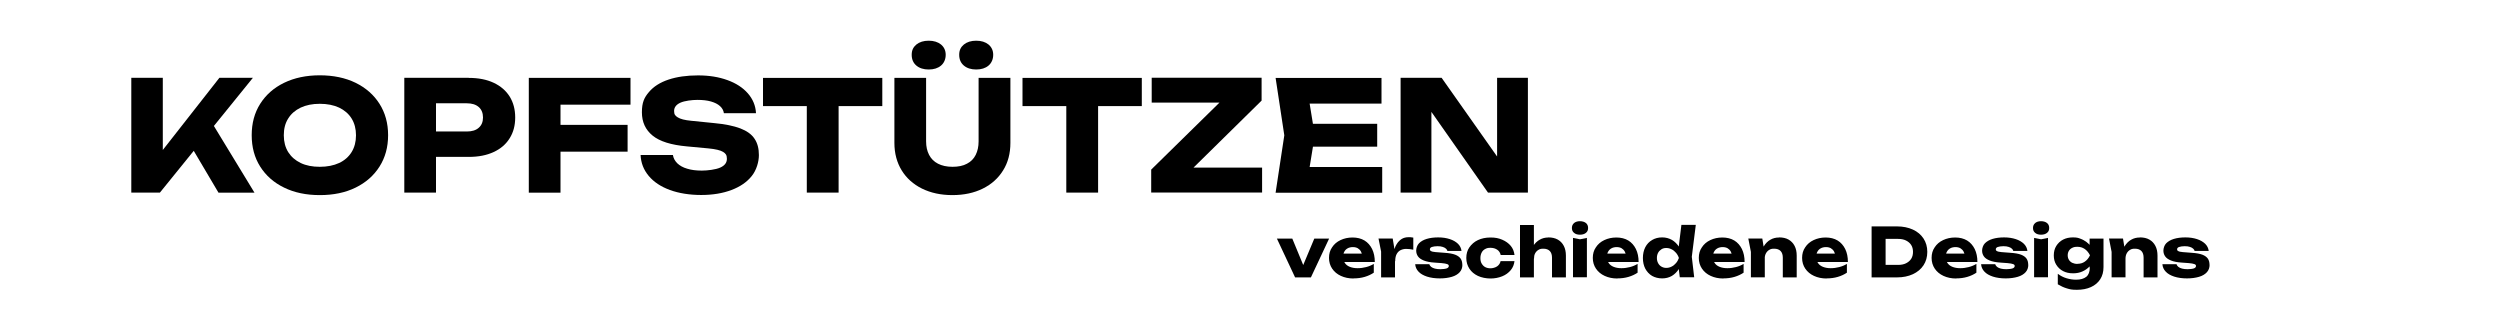<?xml version="1.0" encoding="UTF-8"?>
<svg xmlns="http://www.w3.org/2000/svg" id="Ebene_1" version="1.1" viewBox="0 0 2500 310">
  <!-- Generator: Adobe Illustrator 29.6.0, SVG Export Plug-In . SVG Version: 2.1.1 Build 207)  -->
  <g>
    <path d="M131.3,192.6v-114.8h31.5v89.5l-8.4-6.6,65-82.9h33.5l-93,114.8h-28.6ZM186.1,137.9l23.3-19.3,45.1,74.1h-36l-32.4-54.8Z"></path>
    <path d="M319.8,195.1c-13.6,0-25.5-2.5-35.7-7.5-10.3-5-18.2-12-23.9-21-5.7-9-8.5-19.4-8.5-31.4s2.8-22.4,8.5-31.4c5.7-9,13.6-16,23.9-21,10.3-5,22.2-7.5,35.7-7.5s25.6,2.5,35.8,7.5c10.2,5,18.2,12,23.9,21,5.7,9,8.6,19.4,8.6,31.4s-2.9,22.4-8.6,31.4c-5.7,9-13.7,16-23.9,21-10.2,5-22.1,7.5-35.8,7.5ZM319.8,166.8c7.4,0,13.9-1.3,19.3-3.8,5.4-2.5,9.6-6.2,12.5-10.9,2.9-4.7,4.4-10.3,4.4-16.8s-1.5-12.1-4.4-16.8c-2.9-4.7-7.1-8.3-12.5-10.9-5.4-2.5-11.8-3.8-19.3-3.8s-13.7,1.3-19.1,3.8c-5.4,2.6-9.6,6.2-12.5,10.9-3,4.7-4.4,10.3-4.4,16.8s1.5,12.1,4.4,16.8c3,4.7,7.1,8.3,12.5,10.9,5.4,2.6,11.8,3.8,19.1,3.8Z"></path>
    <path d="M468.8,77.9c9.6,0,17.9,1.6,24.9,4.9,7,3.3,12.3,7.9,16,13.8,3.7,6,5.5,12.9,5.5,20.9s-1.8,14.8-5.5,20.7c-3.7,6-9,10.6-16,13.8-7,3.3-15.3,4.9-24.9,4.9h-49.7v-25.4h47.7c5.1,0,9.1-1.2,11.9-3.7,2.9-2.5,4.3-5.9,4.3-10.3s-1.4-8-4.3-10.5c-2.9-2.5-6.8-3.7-11.9-3.7h-45l14.2-14.7v104h-31.7v-114.8h64.4Z"></path>
    <path d="M630.5,77.9v26.8h-85.1l15.1-15.1v103.1h-31.7v-114.8h101.6ZM544.4,124.9h83.2v26.8h-83.2v-26.8Z"></path>
    <path d="M640.6,155h32.3c.5,3.2,2,5.9,4.4,8.3,2.4,2.3,5.7,4.2,9.9,5.4,4.1,1.3,9,1.9,14.6,1.9s13.9-1,18.4-3c4.5-2,6.7-4.9,6.7-8.8s-1.3-5.3-3.8-6.9c-2.6-1.6-7.4-2.8-14.7-3.5l-21.4-2c-15.8-1.4-27.3-5-34.4-10.8-7.1-5.8-10.7-13.5-10.7-23.3s2.3-14.7,7-20.2c4.6-5.5,11.2-9.7,19.6-12.5,8.4-2.8,18.2-4.2,29.5-4.2s20.8,1.6,29.4,4.7c8.6,3.1,15.4,7.5,20.4,13.2,5,5.7,7.8,12.3,8.2,19.9h-32.1c-.4-2.8-1.7-5.1-3.9-7.1-2.2-2-5.2-3.5-9-4.6-3.8-1.1-8.3-1.6-13.6-1.6s-12.8.9-17,2.8c-4.2,1.9-6.3,4.7-6.3,8.3s1.2,4.8,3.7,6.4c2.5,1.6,7,2.8,13.5,3.4l22.8,2.3c10.9,1,19.6,2.8,26.2,5.3,6.5,2.5,11.3,5.9,14.2,10.3,3,4.4,4.4,9.8,4.4,16.4s-2.4,15.1-7.2,21c-4.8,6-11.5,10.6-20.2,13.9-8.7,3.3-18.8,5-30.3,5s-22.3-1.7-31.3-5c-9-3.3-16.1-8-21.2-14.1-5.1-6.1-7.8-13.1-8.1-21Z"></path>
    <path d="M763,77.9h119.3v28.2h-119.3v-28.2ZM806.8,91.8h31.8v100.8h-31.8v-100.8Z"></path>
    <path d="M926.1,141.4c0,5.2,1,9.7,3,13.5,2,3.8,4.9,6.8,8.9,8.8,3.9,2,8.7,3.1,14.5,3.1s10.7-1,14.5-3.1c3.9-2,6.8-5,8.7-8.8,1.9-3.8,2.9-8.3,2.9-13.5v-63.5h31.8v65c0,10.5-2.4,19.7-7.3,27.5-4.8,7.8-11.6,13.9-20.3,18.2-8.7,4.3-18.8,6.5-30.4,6.5s-21.6-2.2-30.4-6.5c-8.7-4.3-15.5-10.4-20.3-18.2-4.8-7.8-7.3-17-7.3-27.5v-65h31.7v63.5ZM928.7,69.5c-5.1,0-9.2-1.3-12.3-3.9-3.1-2.6-4.7-6.2-4.7-10.8s1.6-7.7,4.7-10.3c3.1-2.5,7.2-3.8,12.3-3.8s9.2,1.3,12.3,3.8c3.1,2.6,4.7,6,4.7,10.3s-1.6,8.2-4.7,10.8c-3.1,2.6-7.2,3.9-12.3,3.9ZM976.2,69.5c-5.1,0-9.2-1.3-12.3-3.9-3.1-2.6-4.7-6.2-4.7-10.8s1.6-7.7,4.7-10.3c3.1-2.5,7.2-3.8,12.3-3.8s9.2,1.3,12.3,3.8c3.1,2.6,4.7,6,4.7,10.3s-1.6,8.2-4.7,10.8c-3.1,2.6-7.2,3.9-12.3,3.9Z"></path>
    <path d="M1022.5,77.9h119.3v28.2h-119.3v-28.2ZM1066.3,91.8h31.8v100.8h-31.8v-100.8Z"></path>
    <path d="M1151.2,192.6v-23l75.1-73.7,23,6.7h-97.6v-24.9h109.9v22.9l-75.1,73.9-19.7-6.9h95.3v24.9h-110.8Z"></path>
    <path d="M1314.8,135.3l-7.5,46.1-12.9-14.4h87.8v25.7h-106.6l8.7-57.4-8.7-57.4h105.9v25.7h-87.1l12.9-14.4,7.5,46.1ZM1377.2,123.8v22.9h-84v-22.9h84Z"></path>
    <path d="M1506.9,170.4l-9.8,2v-94.6h30.8v114.8h-39.9l-66.2-94.4,9.6-2v96.4h-30.8v-114.8h41l65.3,92.6Z"></path>
  </g>
  <g>
    <path d="M1305.6,270.8h-4.8c0,0,13.5-32.2,13.5-32.2h14.8l-18.2,38.8h-15.8l-18.2-38.8h15.4l13.3,32.2Z"></path>
    <path d="M1353.5,278.5c-4.7,0-8.9-.9-12.6-2.6-3.7-1.7-6.6-4.1-8.7-7.2-2.1-3.1-3.2-6.7-3.2-10.8s1-7.6,3.1-10.6c2-3.1,4.8-5.5,8.4-7.2,3.6-1.7,7.6-2.6,12.1-2.6s8.6,1,11.9,3c3.3,2,5.8,4.9,7.6,8.5,1.8,3.7,2.7,8,2.7,13h-34.5v-8.4h26.7l-4.6,2.9c-.2-2-.7-3.7-1.5-5.1-.8-1.4-1.9-2.4-3.2-3.2-1.3-.7-2.9-1.1-4.8-1.1s-3.8.4-5.2,1.2c-1.5.8-2.6,1.9-3.4,3.4-.8,1.4-1.2,3.1-1.2,5s.6,4.5,1.7,6.2c1.1,1.7,2.7,3,4.9,3.9,2.2.9,4.8,1.4,7.9,1.4s5.7-.4,8.5-1.1c2.8-.7,5.4-1.8,7.7-3.2v8.8c-2.7,1.8-5.7,3.2-9.1,4.2-3.4,1-7.1,1.5-11,1.5Z"></path>
    <path d="M1378.6,238.5h14.1l2.3,13.9v25h-13.9v-25.8l-2.6-13.1ZM1413.3,237.9v11.8c-1.4-.3-2.6-.5-3.8-.6-1.2-.1-2.3-.2-3.3-.2-2,0-3.8.4-5.5,1.2-1.7.8-3,2.1-4,3.9s-1.5,4.2-1.5,7.3l-2.7-3.3c.4-2.8.9-5.5,1.6-7.9.7-2.5,1.7-4.7,3-6.6,1.2-1.9,2.8-3.4,4.7-4.6,1.9-1.1,4.1-1.7,6.8-1.7s1.6,0,2.4.1c.8,0,1.6.2,2.4.4Z"></path>
    <path d="M1462.4,264.7c0,3-.9,5.5-2.7,7.5s-4.4,3.6-7.8,4.6c-3.4,1-7.4,1.6-12.1,1.6s-9.1-.6-12.8-1.8c-3.6-1.2-6.5-2.8-8.5-5-2-2.1-3.1-4.6-3.3-7.4h14.1c.3,1,.9,1.9,1.9,2.7.9.7,2.2,1.3,3.7,1.7,1.5.4,3.4.6,5.5.6s4.9-.3,6.3-.8c1.4-.5,2.1-1.4,2.1-2.4s-.5-1.5-1.6-1.9-2.9-.8-5.6-1l-6.9-.5c-4.6-.3-8.2-1-10.9-2.1-2.7-1.1-4.6-2.4-5.8-4.1-1.2-1.7-1.8-3.6-1.8-5.8s.9-5.4,2.8-7.3,4.4-3.4,7.7-4.4c3.3-1,7.1-1.5,11.5-1.5s8.2.6,11.6,1.7c3.4,1.1,6.1,2.7,8.2,4.7,2,2,3.2,4.4,3.5,7.1h-14.1c-.2-.9-.7-1.6-1.5-2.3s-1.8-1.3-3.2-1.7c-1.4-.5-3.1-.7-5.2-.7s-4.4.3-5.7.8-1.9,1.3-1.9,2.3.4,1.4,1.2,1.8c.8.5,2.3.8,4.5,1l9,.7c4.5.3,8,.9,10.6,1.9,2.6,1,4.4,2.4,5.5,4,1.1,1.7,1.6,3.7,1.6,6Z"></path>
    <path d="M1514.5,261c-.4,3.5-1.6,6.6-3.8,9.2-2.2,2.6-5,4.7-8.5,6.1s-7.4,2.2-11.7,2.2-9-.9-12.6-2.6c-3.6-1.7-6.5-4.1-8.5-7.2-2-3.1-3.1-6.6-3.1-10.7s1-7.7,3.1-10.7,4.9-5.5,8.5-7.2c3.6-1.7,7.8-2.6,12.6-2.6s8.2.7,11.7,2.2c3.5,1.5,6.3,3.5,8.5,6.1,2.2,2.6,3.4,5.7,3.8,9.2h-13.8c-.5-2.3-1.7-4.1-3.5-5.3-1.8-1.2-4-1.9-6.7-1.9s-3.8.4-5.3,1.2c-1.5.8-2.7,1.9-3.5,3.5-.8,1.5-1.3,3.4-1.3,5.6s.4,4,1.3,5.5,2,2.7,3.5,3.5c1.5.8,3.3,1.2,5.3,1.2s4.9-.7,6.7-2c1.8-1.3,3-3.1,3.4-5.2h13.8Z"></path>
    <path d="M1520,225h13.9v52.4h-13.9v-52.4ZM1548.2,237.4c3.8,0,6.9.7,9.6,2.2,2.6,1.5,4.6,3.6,6,6.3,1.4,2.7,2.1,5.9,2.1,9.7v21.8h-13.9v-19.7c0-2.9-.7-5.1-2.2-6.7-1.5-1.5-3.6-2.3-6.4-2.3s-3.6.4-5,1.2c-1.4.8-2.5,2-3.3,3.5s-1.1,3.3-1.1,5.3l-4.4-2.2c.5-4.1,1.7-7.6,3.5-10.4,1.8-2.8,4-5,6.6-6.4,2.6-1.5,5.5-2.2,8.5-2.2Z"></path>
    <path d="M1579.9,234.7c-2.4,0-4.4-.6-5.8-1.8-1.5-1.2-2.2-2.8-2.2-4.9s.7-3.7,2.2-5c1.5-1.2,3.4-1.8,5.8-1.8s4.5.6,6,1.8c1.5,1.2,2.2,2.9,2.2,5s-.7,3.7-2.2,4.9c-1.5,1.2-3.5,1.8-6,1.8ZM1573,237.9l7,1.4,6.9-1.4v39.4h-13.9v-39.4Z"></path>
    <path d="M1617.3,278.5c-4.7,0-8.9-.9-12.6-2.6-3.7-1.7-6.6-4.1-8.7-7.2-2.1-3.1-3.2-6.7-3.2-10.8s1-7.6,3.1-10.6c2-3.1,4.8-5.5,8.4-7.2,3.6-1.7,7.6-2.6,12.1-2.6s8.6,1,11.9,3c3.3,2,5.8,4.9,7.6,8.5,1.8,3.7,2.7,8,2.7,13h-34.5v-8.4h26.7l-4.6,2.9c-.2-2-.7-3.7-1.5-5.1-.8-1.4-1.9-2.4-3.2-3.2-1.3-.7-2.9-1.1-4.8-1.1s-3.8.4-5.2,1.2c-1.5.8-2.6,1.9-3.4,3.4-.8,1.4-1.2,3.1-1.2,5s.6,4.5,1.7,6.2c1.1,1.7,2.7,3,4.9,3.9,2.2.9,4.8,1.4,7.9,1.4s5.7-.4,8.5-1.1c2.8-.7,5.4-1.8,7.7-3.2v8.8c-2.7,1.8-5.7,3.2-9.1,4.2-3.4,1-7.1,1.5-11,1.5Z"></path>
    <path d="M1682.8,258c-.6,4.1-1.9,7.7-3.8,10.7-1.9,3.1-4.3,5.5-7.1,7.2-2.9,1.7-6.2,2.5-9.8,2.5s-7.2-.9-10-2.5c-2.9-1.7-5.1-4.1-6.8-7.2-1.6-3.1-2.4-6.7-2.4-10.7s.8-7.7,2.4-10.8c1.6-3.1,3.9-5.5,6.8-7.2,2.9-1.7,6.2-2.6,10-2.6s6.9.9,9.8,2.5c2.9,1.7,5.3,4.1,7.2,7.1,1.9,3.1,3.2,6.7,3.7,10.9ZM1656.9,258c0,1.9.4,3.6,1.2,5.1.8,1.5,1.9,2.7,3.3,3.5,1.4.8,3,1.3,4.8,1.3s3.7-.4,5.4-1.3c1.7-.8,3.1-2,4.4-3.5,1.3-1.5,2.2-3.2,2.9-5.1-.6-1.9-1.6-3.7-2.9-5.2-1.3-1.5-2.7-2.7-4.4-3.5-1.7-.9-3.5-1.3-5.4-1.3s-3.4.4-4.8,1.3c-1.4.9-2.5,2-3.3,3.5-.8,1.5-1.2,3.2-1.2,5.2ZM1679.8,277.4l-1.8-14.6,2.4-4.8-2.3-6,3.3-27.1h14.4l-4,31.9,2.4,20.5h-14.3Z"></path>
    <path d="M1723.3,278.5c-4.7,0-8.9-.9-12.6-2.6-3.7-1.7-6.6-4.1-8.7-7.2-2.1-3.1-3.2-6.7-3.2-10.8s1-7.6,3.1-10.6c2-3.1,4.8-5.5,8.4-7.2,3.6-1.7,7.6-2.6,12.1-2.6s8.6,1,11.9,3c3.3,2,5.8,4.9,7.6,8.5,1.8,3.7,2.7,8,2.7,13h-34.5v-8.4h26.7l-4.6,2.9c-.2-2-.7-3.7-1.5-5.1-.8-1.4-1.9-2.4-3.2-3.2-1.3-.7-2.9-1.1-4.8-1.1s-3.8.4-5.2,1.2c-1.5.8-2.6,1.9-3.4,3.4-.8,1.4-1.2,3.1-1.2,5s.6,4.5,1.7,6.2c1.1,1.7,2.7,3,4.9,3.9,2.2.9,4.8,1.4,7.9,1.4s5.7-.4,8.5-1.1c2.8-.7,5.4-1.8,7.7-3.2v8.8c-2.7,1.8-5.7,3.2-9.1,4.2-3.4,1-7.1,1.5-11,1.5Z"></path>
    <path d="M1748.4,238.5h13.9l2.5,15.5v23.3h-13.9v-25.4l-2.6-13.4ZM1779.1,237.4c3.7,0,6.9.7,9.5,2.2s4.6,3.6,6,6.3c1.4,2.7,2.1,5.9,2.1,9.7v21.8h-13.9v-19.7c0-2.9-.7-5.1-2.2-6.7-1.5-1.5-3.6-2.3-6.4-2.3s-3.6.4-5,1.2c-1.4.8-2.5,2-3.3,3.5-.8,1.5-1.2,3.3-1.2,5.3l-4.3-2.2c.5-4.1,1.7-7.6,3.5-10.4,1.8-2.8,3.9-5,6.5-6.4,2.6-1.5,5.4-2.2,8.6-2.2Z"></path>
    <path d="M1826.6,278.5c-4.7,0-8.9-.9-12.6-2.6-3.7-1.7-6.6-4.1-8.7-7.2-2.1-3.1-3.2-6.7-3.2-10.8s1-7.6,3.1-10.6c2-3.1,4.8-5.5,8.4-7.2,3.6-1.7,7.6-2.6,12.1-2.6s8.6,1,11.9,3c3.3,2,5.8,4.9,7.6,8.5,1.8,3.7,2.7,8,2.7,13h-34.5v-8.4h26.7l-4.6,2.9c-.2-2-.7-3.7-1.5-5.1-.8-1.4-1.9-2.4-3.2-3.2-1.3-.7-2.9-1.1-4.8-1.1s-3.8.4-5.2,1.2c-1.5.8-2.6,1.9-3.4,3.4-.8,1.4-1.2,3.1-1.2,5s.6,4.5,1.7,6.2c1.1,1.7,2.7,3,4.9,3.9,2.2.9,4.8,1.4,7.9,1.4s5.7-.4,8.5-1.1c2.8-.7,5.4-1.8,7.7-3.2v8.8c-2.7,1.8-5.7,3.2-9.1,4.2-3.4,1-7.1,1.5-11,1.5Z"></path>
    <path d="M1897,226.4c6,0,11.3,1.1,15.9,3.2,4.6,2.1,8.1,5.1,10.6,8.9,2.5,3.8,3.8,8.3,3.8,13.4s-1.3,9.6-3.8,13.4c-2.5,3.8-6.1,6.8-10.6,8.9-4.6,2.1-9.8,3.2-15.9,3.2h-25.4v-51h25.4ZM1885.6,271.5l-6.7-6.6h19.2c3,0,5.7-.5,7.9-1.6,2.2-1.1,4-2.6,5.2-4.5,1.2-1.9,1.8-4.2,1.8-6.9s-.6-5-1.8-6.9c-1.2-1.9-3-3.4-5.2-4.5-2.2-1.1-4.9-1.6-7.9-1.6h-19.2l6.7-6.6v39.2Z"></path>
    <path d="M1956.1,278.5c-4.7,0-8.9-.9-12.6-2.6-3.7-1.7-6.6-4.1-8.7-7.2-2.1-3.1-3.2-6.7-3.2-10.8s1-7.6,3.1-10.6c2-3.1,4.8-5.5,8.4-7.2,3.6-1.7,7.6-2.6,12.1-2.6s8.6,1,11.9,3c3.3,2,5.8,4.9,7.6,8.5,1.8,3.7,2.7,8,2.7,13h-34.5v-8.4h26.7l-4.6,2.9c-.2-2-.7-3.7-1.5-5.1-.8-1.4-1.9-2.4-3.2-3.2-1.3-.7-2.9-1.1-4.8-1.1s-3.8.4-5.2,1.2c-1.5.8-2.6,1.9-3.4,3.4-.8,1.4-1.2,3.1-1.2,5s.6,4.5,1.7,6.2c1.1,1.7,2.7,3,4.9,3.9,2.2.9,4.8,1.4,7.9,1.4s5.7-.4,8.5-1.1c2.8-.7,5.4-1.8,7.7-3.2v8.8c-2.7,1.8-5.7,3.2-9.1,4.2-3.4,1-7.1,1.5-11,1.5Z"></path>
    <path d="M2028.3,264.7c0,3-.9,5.5-2.7,7.5s-4.4,3.6-7.8,4.6c-3.4,1-7.4,1.6-12.1,1.6s-9.1-.6-12.8-1.8c-3.6-1.2-6.5-2.8-8.5-5-2-2.1-3.1-4.6-3.3-7.4h14.1c.3,1,.9,1.9,1.9,2.7.9.7,2.2,1.3,3.7,1.7,1.5.4,3.4.6,5.5.6s4.9-.3,6.3-.8c1.4-.5,2.1-1.4,2.1-2.4s-.5-1.5-1.6-1.9-2.9-.8-5.6-1l-6.9-.5c-4.6-.3-8.2-1-10.9-2.1-2.7-1.1-4.6-2.4-5.8-4.1-1.2-1.7-1.8-3.6-1.8-5.8s.9-5.4,2.8-7.3,4.4-3.4,7.7-4.4c3.3-1,7.1-1.5,11.5-1.5s8.2.6,11.6,1.7c3.4,1.1,6.1,2.7,8.2,4.7,2,2,3.2,4.4,3.5,7.1h-14.1c-.2-.9-.7-1.6-1.5-2.3s-1.8-1.3-3.2-1.7c-1.4-.5-3.1-.7-5.2-.7s-4.4.3-5.7.8-1.9,1.3-1.9,2.3.4,1.4,1.2,1.8c.8.5,2.3.8,4.5,1l9,.7c4.5.3,8,.9,10.6,1.9,2.6,1,4.4,2.4,5.5,4,1.1,1.7,1.6,3.7,1.6,6Z"></path>
    <path d="M2041,234.7c-2.4,0-4.4-.6-5.8-1.8-1.5-1.2-2.2-2.8-2.2-4.9s.7-3.7,2.2-5c1.5-1.2,3.4-1.8,5.8-1.8s4.5.6,6,1.8c1.5,1.2,2.2,2.9,2.2,5s-.7,3.7-2.2,4.9c-1.5,1.2-3.5,1.8-6,1.8ZM2034.1,237.9l7,1.4,6.9-1.4v39.4h-13.9v-39.4Z"></path>
    <path d="M2072.9,273.3c-3.7,0-6.9-.7-9.8-2.2-2.9-1.5-5.1-3.6-6.8-6.3-1.7-2.7-2.5-5.8-2.5-9.4s.8-6.8,2.5-9.5c1.7-2.7,3.9-4.8,6.8-6.3,2.9-1.5,6.1-2.2,9.8-2.2s5.2.4,7.5,1.3c2.3.8,4.3,2,6.1,3.3,1.8,1.4,3.3,2.9,4.5,4.5,1.2,1.6,2.1,3.2,2.8,4.8.6,1.6,1,3,1,4.2s-.5,3.5-1.5,5.6-2.4,4-4.2,5.8c-1.9,1.9-4.1,3.4-6.8,4.6s-5.7,1.8-9.1,1.8ZM2089.6,267.6v-6.6l.5-1.6v-9.5l-.5-1.4v-9.9h13.9v28.5c0,4.8-1.1,8.8-3.3,12.2-2.2,3.4-5.3,6-9.3,7.8-4,1.8-8.6,2.7-14,2.7s-6.9-.5-10-1.4c-3.1-.9-6.1-2.3-9.1-4.1v-10.5c2.8,2.1,5.8,3.6,8.9,4.5,3.1.9,6.2,1.4,9.4,1.4,4.4,0,7.8-1,10.2-2.9,2.3-1.9,3.5-5,3.5-9.2ZM2077.6,263.8c2.7,0,5.1-.7,7.1-2.1,2.1-1.4,3.9-3.5,5.3-6.4-1.5-2.9-3.3-5-5.4-6.4s-4.4-2.1-7.1-2.1-3.7.3-5.2,1c-1.5.7-2.6,1.7-3.4,3-.8,1.3-1.2,2.8-1.2,4.5s.4,3.2,1.2,4.5c.8,1.3,1.9,2.3,3.3,3,1.5.7,3.2,1.1,5.2,1.1Z"></path>
    <path d="M2109.1,238.5h13.9l2.5,15.5v23.3h-13.9v-25.4l-2.6-13.4ZM2139.9,237.4c3.7,0,6.9.7,9.5,2.2s4.6,3.6,6,6.3c1.4,2.7,2.1,5.9,2.1,9.7v21.8h-13.9v-19.7c0-2.9-.7-5.1-2.2-6.7-1.5-1.5-3.6-2.3-6.4-2.3s-3.6.4-5,1.2c-1.4.8-2.5,2-3.3,3.5-.8,1.5-1.2,3.3-1.2,5.3l-4.3-2.2c.5-4.1,1.7-7.6,3.5-10.4,1.8-2.8,3.9-5,6.5-6.4,2.6-1.5,5.4-2.2,8.6-2.2Z"></path>
    <path d="M2209.6,264.7c0,3-.9,5.5-2.7,7.5s-4.4,3.6-7.8,4.6c-3.4,1-7.4,1.6-12.1,1.6s-9.1-.6-12.8-1.8c-3.6-1.2-6.5-2.8-8.5-5-2-2.1-3.1-4.6-3.3-7.4h14.1c.3,1,.9,1.9,1.9,2.7.9.7,2.2,1.3,3.7,1.7,1.5.4,3.4.6,5.5.6s4.9-.3,6.3-.8c1.4-.5,2.1-1.4,2.1-2.4s-.5-1.5-1.6-1.9-2.9-.8-5.6-1l-6.9-.5c-4.6-.3-8.2-1-10.9-2.1-2.7-1.1-4.6-2.4-5.8-4.1-1.2-1.7-1.8-3.6-1.8-5.8s.9-5.4,2.8-7.3,4.4-3.4,7.7-4.4c3.3-1,7.1-1.5,11.5-1.5s8.2.6,11.6,1.7c3.4,1.1,6.1,2.7,8.2,4.7,2,2,3.2,4.4,3.5,7.1h-14.1c-.2-.9-.7-1.6-1.5-2.3s-1.8-1.3-3.2-1.7c-1.4-.5-3.1-.7-5.2-.7s-4.4.3-5.7.8-1.9,1.3-1.9,2.3.4,1.4,1.2,1.8c.8.5,2.3.8,4.5,1l9,.7c4.5.3,8,.9,10.6,1.9,2.6,1,4.4,2.4,5.5,4,1.1,1.7,1.6,3.7,1.6,6Z"></path>
  </g>
</svg>
